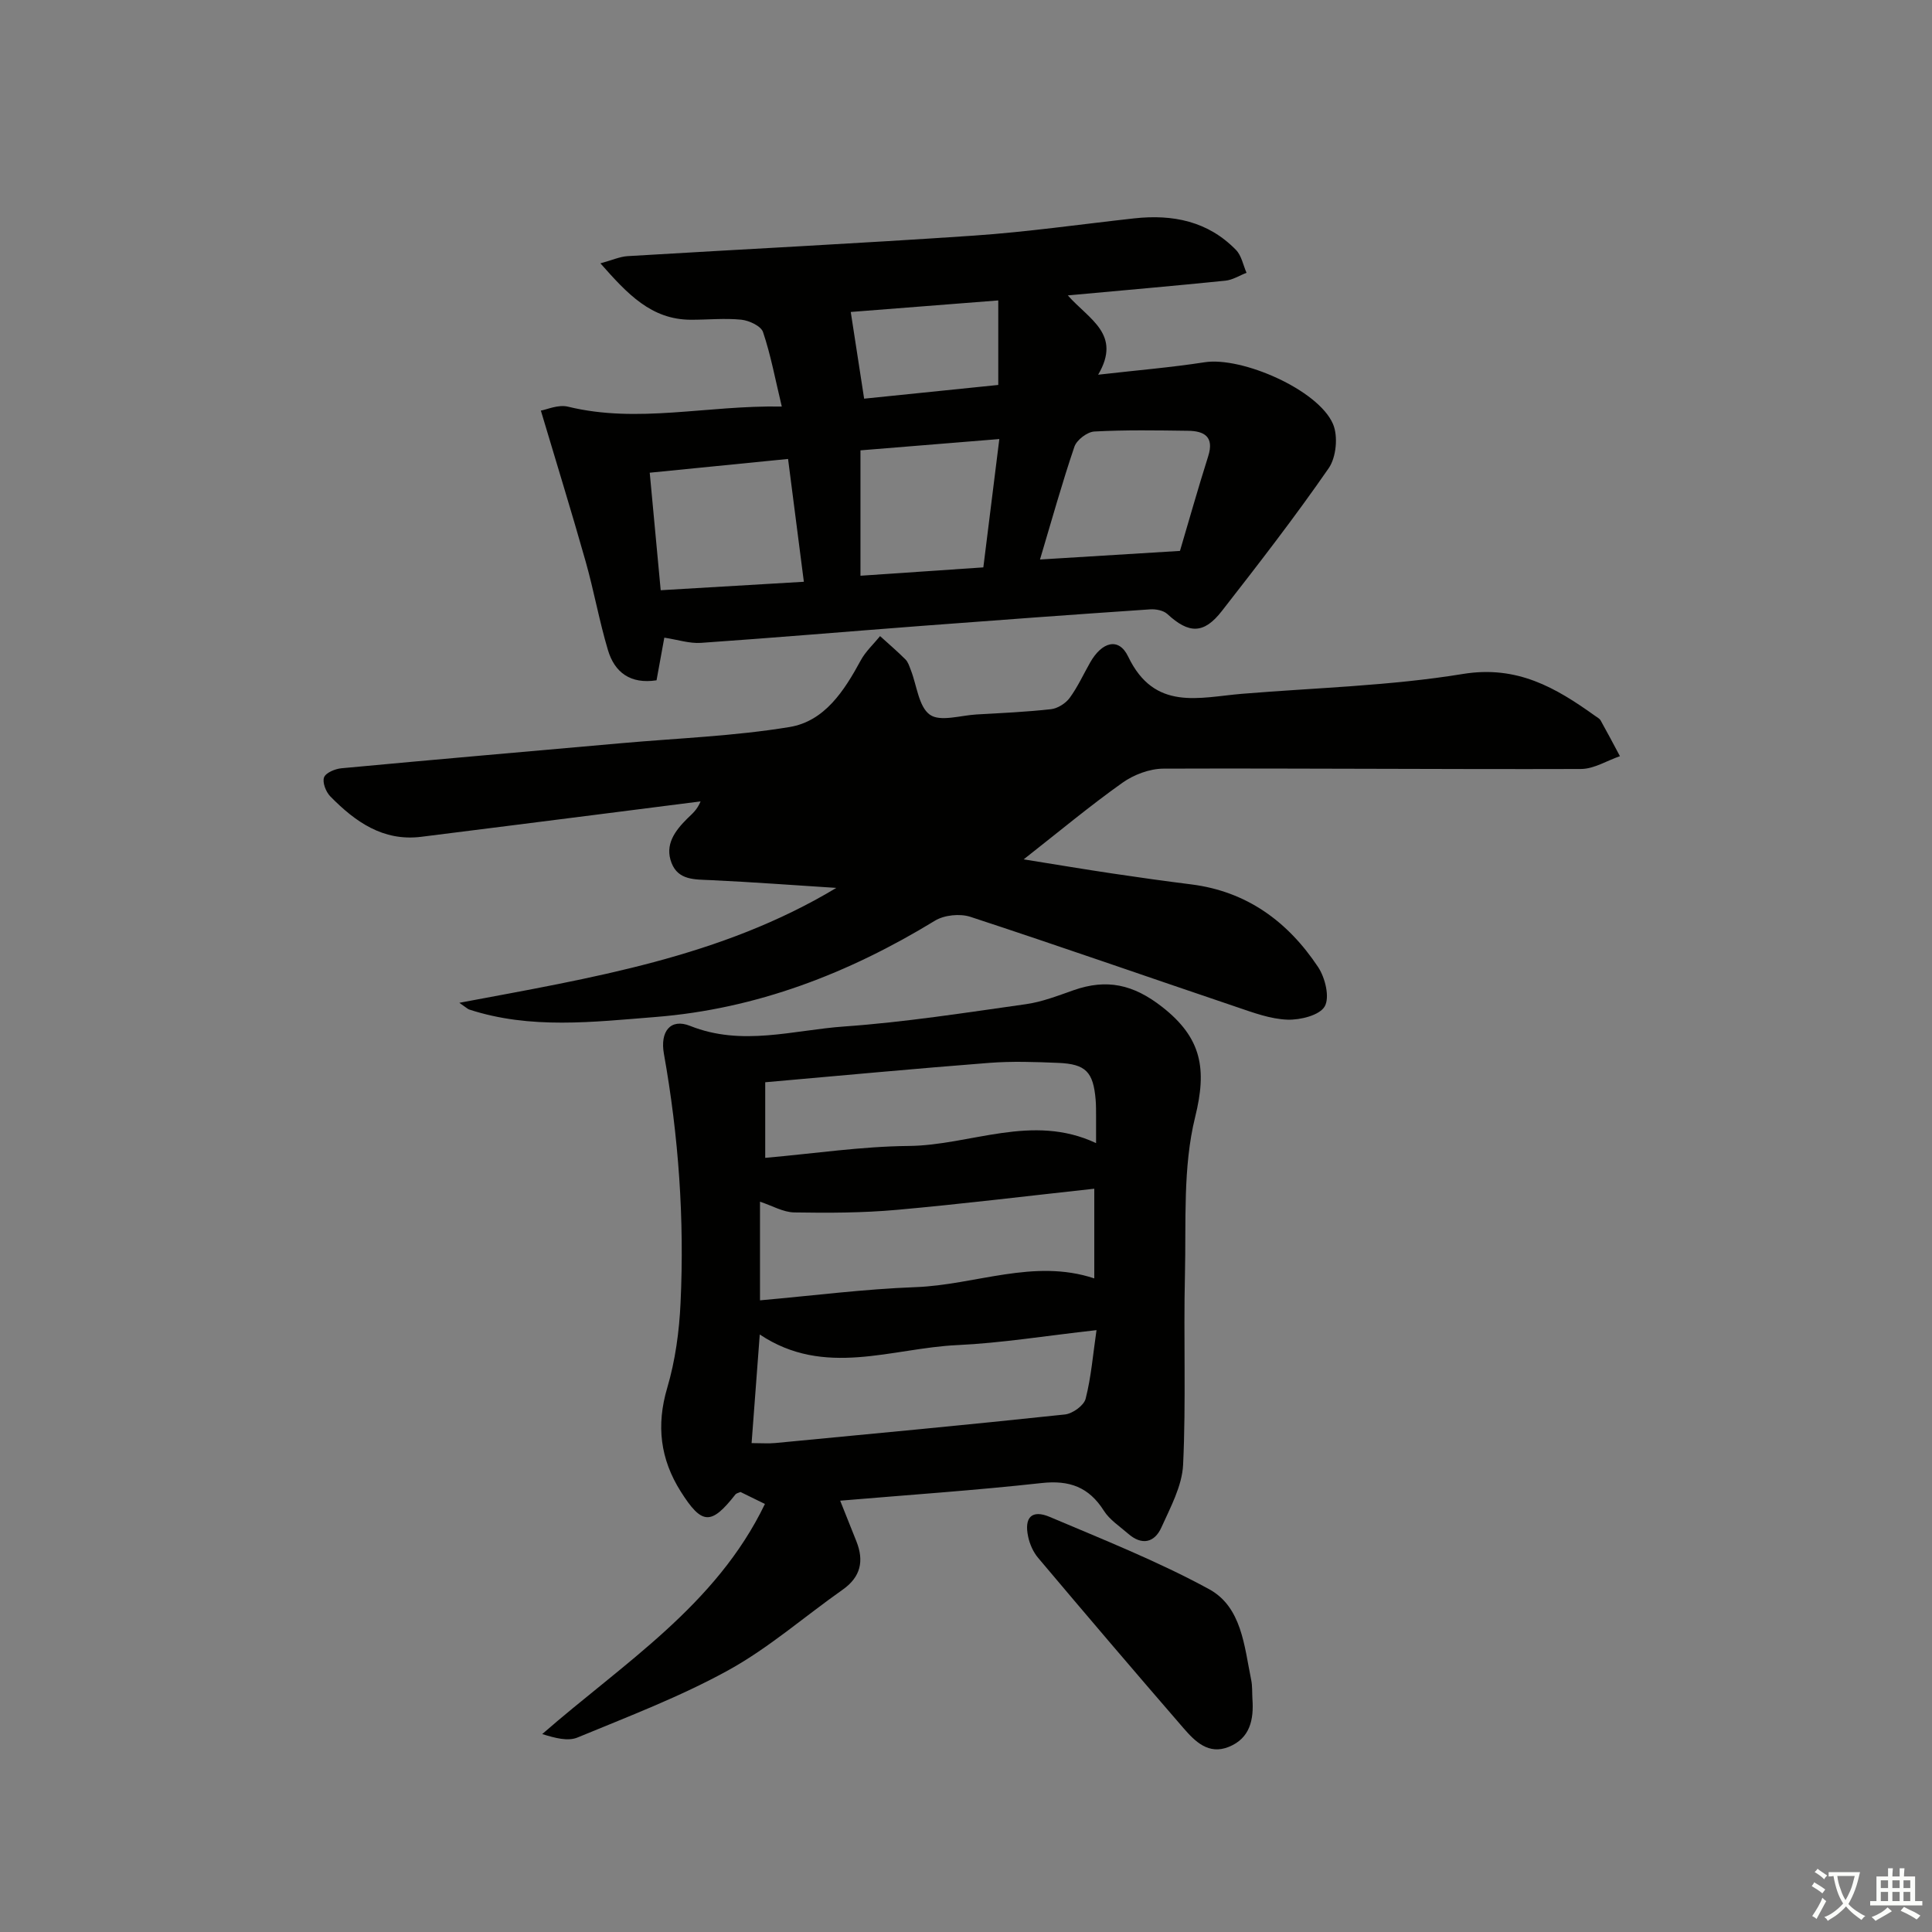 <svg enable-background="new 0 0 400 400" viewBox="0 0 400 400" xmlns="http://www.w3.org/2000/svg"><rect x="0" y="0" width="400" height="400" fill="#808080" stroke="none"/><path d="m377.9 391.2c-.2.3-.4.5-.6.8-.7-.6-1.4-1-2.2-1.5.2-.3.4-.5.5-.8.6.4 1.4.8 2.3 1.5zm-1.8 6.1c-.2-.2-.5-.4-.9-.6.4-.6.8-1.2 1.2-1.9s.7-1.3.9-1.9c.3.3.5.5.8.7-.7 1.3-1.4 2.6-2 3.7zm2.2-9c-.3.3-.5.5-.6.8-.6-.6-1.3-1.1-2-1.5.3-.3.5-.5.6-.7.6.5 1.3.9 2 1.4zm.3.2v-.9h2 4.5c-.3 1.3-.6 2.5-1 3.6s-.9 2.1-1.4 3c.4.5 1 1 1.6 1.4s1.2.8 1.9 1.1c-.3.2-.5.4-.8.8-.4-.3-1-.7-1.6-1.2s-1.2-1.1-1.6-1.6c-.5.6-1.1 1.1-1.7 1.6s-1.4.9-2.1 1.4c-.1-.3-.3-.5-.7-.8.6-.2 1.2-.5 1.9-1s1.4-1.1 2-1.8c-.5-.8-.9-1.6-1.2-2.5s-.6-2-.8-3.2c-.4.1-.7.1-1 .1zm2.5 2.7c.3 1 .7 1.7 1 2.2.3-.5.6-1.1 1-2s.6-1.9.9-3h-3.2-.4c.1.9.3 1.8.7 2.8z" fill="#fbfcfa"/><path d="m396.5 388.5v1.5 3.6h1.5v.9c-.4 0-1 0-1.7 0h-7.9c-.5 0-.9 0-1.2 0v-.9h1.3v-3.5c0-.7 0-1.2 0-1.6h2.4c0-.8 0-1.4 0-1.7h1c0 .3-.1.8-.1 1.7h1.5c0-.8 0-1.4 0-1.7h1c0 .3-.1.9-.1 1.7zm-8.2 9.2c-.2-.3-.5-.5-.8-.8.8-.3 1.4-.6 1.9-.9s1-.7 1.4-1.1c.3.3.6.5.9.8-1.6 1-2.8 1.6-3.4 2zm2.6-6.8v-1.6h-1.5v1.6zm0 2.7v-1.9h-1.5v1.9zm2.4-2.7v-1.6h-1.5v1.6zm0 2.7v-1.9h-1.5v1.9zm.2 2 .7-.8c.4.2.9.5 1.6.8s1.3.7 1.8 1c-.3.3-.5.6-.8.8-.4-.3-1.5-1-3.3-1.8zm2-4.7v-1.6h-1.4v1.6zm0 2.7v-1.9h-1.4v1.9z" fill="#fbfcfa"/><g fill="#010100"><path d="m158.37 311.38c-1.97-.97-3.56-1.75-5.06-2.48-.48.22-.87.27-1.04.5-5.04 6.42-6.94 6.36-11.35-.63-4.21-6.68-5.08-13.65-2.78-21.42 1.67-5.65 2.49-11.69 2.76-17.6.82-17.31-.4-34.53-3.45-51.6-.81-4.54 1.33-7.39 5.43-5.75 10.76 4.3 21.36.86 31.94.12 12.56-.89 25.06-2.85 37.55-4.61 3.37-.47 6.66-1.76 9.91-2.9 6.85-2.4 12.36-1.23 18.38 3.5 8.19 6.43 9.24 12.84 6.78 22.77-2.57 10.42-1.85 21.71-2.11 32.63-.31 13.11.24 26.25-.38 39.34-.21 4.4-2.61 8.8-4.49 12.98-1.42 3.17-4.05 3.79-6.87 1.32-1.75-1.53-3.84-2.87-5.04-4.76-3.11-4.92-7.15-6.38-12.92-5.74-13.66 1.51-27.39 2.44-41.68 3.65 1.21 3.03 2.29 5.73 3.36 8.42 1.61 4.06.9 7.37-2.85 10.01-7.89 5.55-15.25 12.03-23.64 16.66-9.96 5.49-20.71 9.58-31.25 13.94-2 .83-4.64.12-7.31-.71 16.81-14.68 35.97-26.6 46.11-47.64zm68.65-35.99c-10.43 1.16-19.62 2.67-28.85 3.1-13.57.63-27.44 6.78-40.87-2.2-.59 7.85-1.13 15.04-1.69 22.49 2.02 0 3.5.12 4.96-.02 19.98-1.91 39.96-3.78 59.92-5.91 1.58-.17 3.93-1.86 4.28-3.26 1.15-4.49 1.52-9.19 2.25-14.2zm-69.67-6.17c11.08-.98 21.61-2.34 32.18-2.73 12.4-.45 24.53-5.98 37.03-1.81 0-6.32 0-12.38 0-18.57-13.89 1.51-27.38 3.17-40.91 4.38-7.04.63-14.15.65-21.22.53-2.28-.04-4.55-1.39-7.08-2.22zm1.08-45.15v15.65c10.18-.89 19.92-2.37 29.68-2.46 12.87-.12 25.55-6.83 38.82-.59 0-2.18.01-3.84 0-5.5-.01-1.17.01-2.34-.09-3.5-.49-5.73-2.03-7.37-7.71-7.61-4.78-.2-9.6-.37-14.36 0-15.23 1.18-30.44 2.61-46.34 4.01z"/><path d="m211.94 177.92c6.74 1.08 12.56 2.06 18.4 2.93 5.41.81 10.84 1.57 16.27 2.25 11.55 1.45 20.05 7.73 26.29 17.12 1.46 2.2 2.45 6.24 1.37 8.14-1.04 1.84-5.05 2.84-7.7 2.75-3.53-.12-7.09-1.45-10.51-2.61-18.39-6.21-36.71-12.63-55.15-18.68-2.17-.71-5.41-.38-7.34.8-17.86 10.9-36.94 18.28-57.88 19.94-12.86 1.02-25.85 2.6-38.55-1.55-.29-.1-.54-.35-2.04-1.39 27.44-5.16 54.17-9.43 78.05-23.79-8.68-.55-17.36-1.21-26.05-1.61-3.26-.15-6.64.04-8.05-3.52-1.5-3.81.71-6.72 3.29-9.27.92-.91 1.96-1.69 2.71-3.51-7.09.9-14.17 1.81-21.26 2.71-12.19 1.54-24.38 3.1-36.57 4.62-7.93.99-13.69-3.13-18.83-8.36-.91-.93-1.68-2.89-1.3-3.94.35-.96 2.29-1.77 3.61-1.89 19.35-1.81 38.71-3.48 58.06-5.2 11.59-1.03 23.27-1.45 34.72-3.34 7.26-1.2 11.32-7.51 14.73-13.8 1-1.85 2.65-3.35 4-5.02 1.76 1.6 3.58 3.15 5.26 4.83.55.55.81 1.44 1.11 2.21 1.25 3.19 1.62 7.58 3.94 9.23 2.13 1.52 6.36.14 9.66-.05 5.14-.29 10.3-.52 15.42-1.09 1.38-.16 3.02-1.19 3.86-2.33 1.66-2.26 2.84-4.87 4.24-7.33 2.44-4.3 5.93-5.29 7.87-1.24 5.46 11.4 14.73 8.44 23.63 7.71 15.24-1.25 30.62-1.64 45.66-4.1 11.24-1.84 19.22 2.82 27.4 8.68.41.29.92.55 1.14.95 1.37 2.44 2.67 4.92 3.99 7.39-2.69.92-5.37 2.64-8.06 2.65-28.81.09-57.63-.17-86.45-.07-2.86.01-6.13 1.24-8.49 2.92-6.75 4.79-13.12 10.11-20.45 15.86z"/><path d="m221.08 61.16c4.43 5.01 11.21 8.03 6.28 16.42 8.02-.92 15.07-1.5 22.05-2.58 7.7-1.19 23.52 5.69 26.57 12.78 1.09 2.52.68 6.9-.89 9.16-7 10.12-14.56 19.87-22.13 29.58-3.74 4.8-6.83 4.71-11.27.61-.81-.75-2.38-1.05-3.56-.97-15.76 1.07-31.52 2.22-47.28 3.42-15.25 1.16-30.48 2.46-45.73 3.52-2.37.16-4.82-.66-7.58-1.08-.5 2.72-1.04 5.72-1.61 8.83-5.41.83-8.68-1.63-10.06-6.25-1.8-6.03-2.9-12.26-4.61-18.32-2.87-10.15-5.99-20.23-9.28-31.27 1.2-.2 3.61-1.31 5.63-.81 14.44 3.53 28.7-.31 44.25-.03-1.37-5.7-2.28-10.67-3.88-15.41-.42-1.26-2.87-2.4-4.49-2.57-3.45-.35-6.97.02-10.46.01-8.2-.03-13.11-5.33-18.72-11.68 2.44-.66 4.02-1.39 5.63-1.49 23.9-1.44 47.82-2.62 71.71-4.25 11.09-.76 22.12-2.35 33.18-3.57 7.99-.88 15.3.59 21.08 6.55 1.14 1.17 1.47 3.13 2.17 4.72-1.46.56-2.87 1.48-4.37 1.63-10.58 1.08-21.17 2-32.63 3.05zm-84.29 61.04c9.91-.59 19.48-1.15 29.64-1.75-1.12-8.7-2.18-16.96-3.27-25.43-10 .99-19.19 1.91-28.64 2.85.75 7.97 1.47 15.7 2.27 24.33zm78.53-6.36c9.72-.6 18.87-1.16 28.98-1.78 1.8-6.08 3.72-12.89 5.85-19.62 1.27-4.03-.83-5.21-4.17-5.25-6.47-.09-12.96-.2-19.41.15-1.47.08-3.64 1.74-4.12 3.13-2.55 7.49-4.67 15.13-7.13 23.37zm-37.17 3.36c8.67-.59 16.89-1.15 25.44-1.73 1.09-8.76 2.16-17.34 3.31-26.57-10.02.81-19.33 1.57-28.75 2.34zm28.53-57c-10.88.85-21.42 1.67-30.54 2.39.99 6.44 1.87 12.1 2.77 17.95 9.08-.93 18.4-1.88 27.77-2.84 0-6.03 0-11.59 0-17.5z"/><path d="m259.3 351.74c.31 4.27-.48 8.15-4.89 9.93-4.2 1.7-6.99-1.12-9.39-3.89-10.11-11.67-20.12-23.42-30.07-35.22-1.02-1.2-1.75-2.84-2.08-4.4-.87-4.01.76-5.68 4.49-4.09 11.11 4.71 22.38 9.19 32.95 14.94 6.78 3.69 7.3 11.79 8.73 18.77.27 1.28.18 2.63.26 3.96z"/></g></svg>